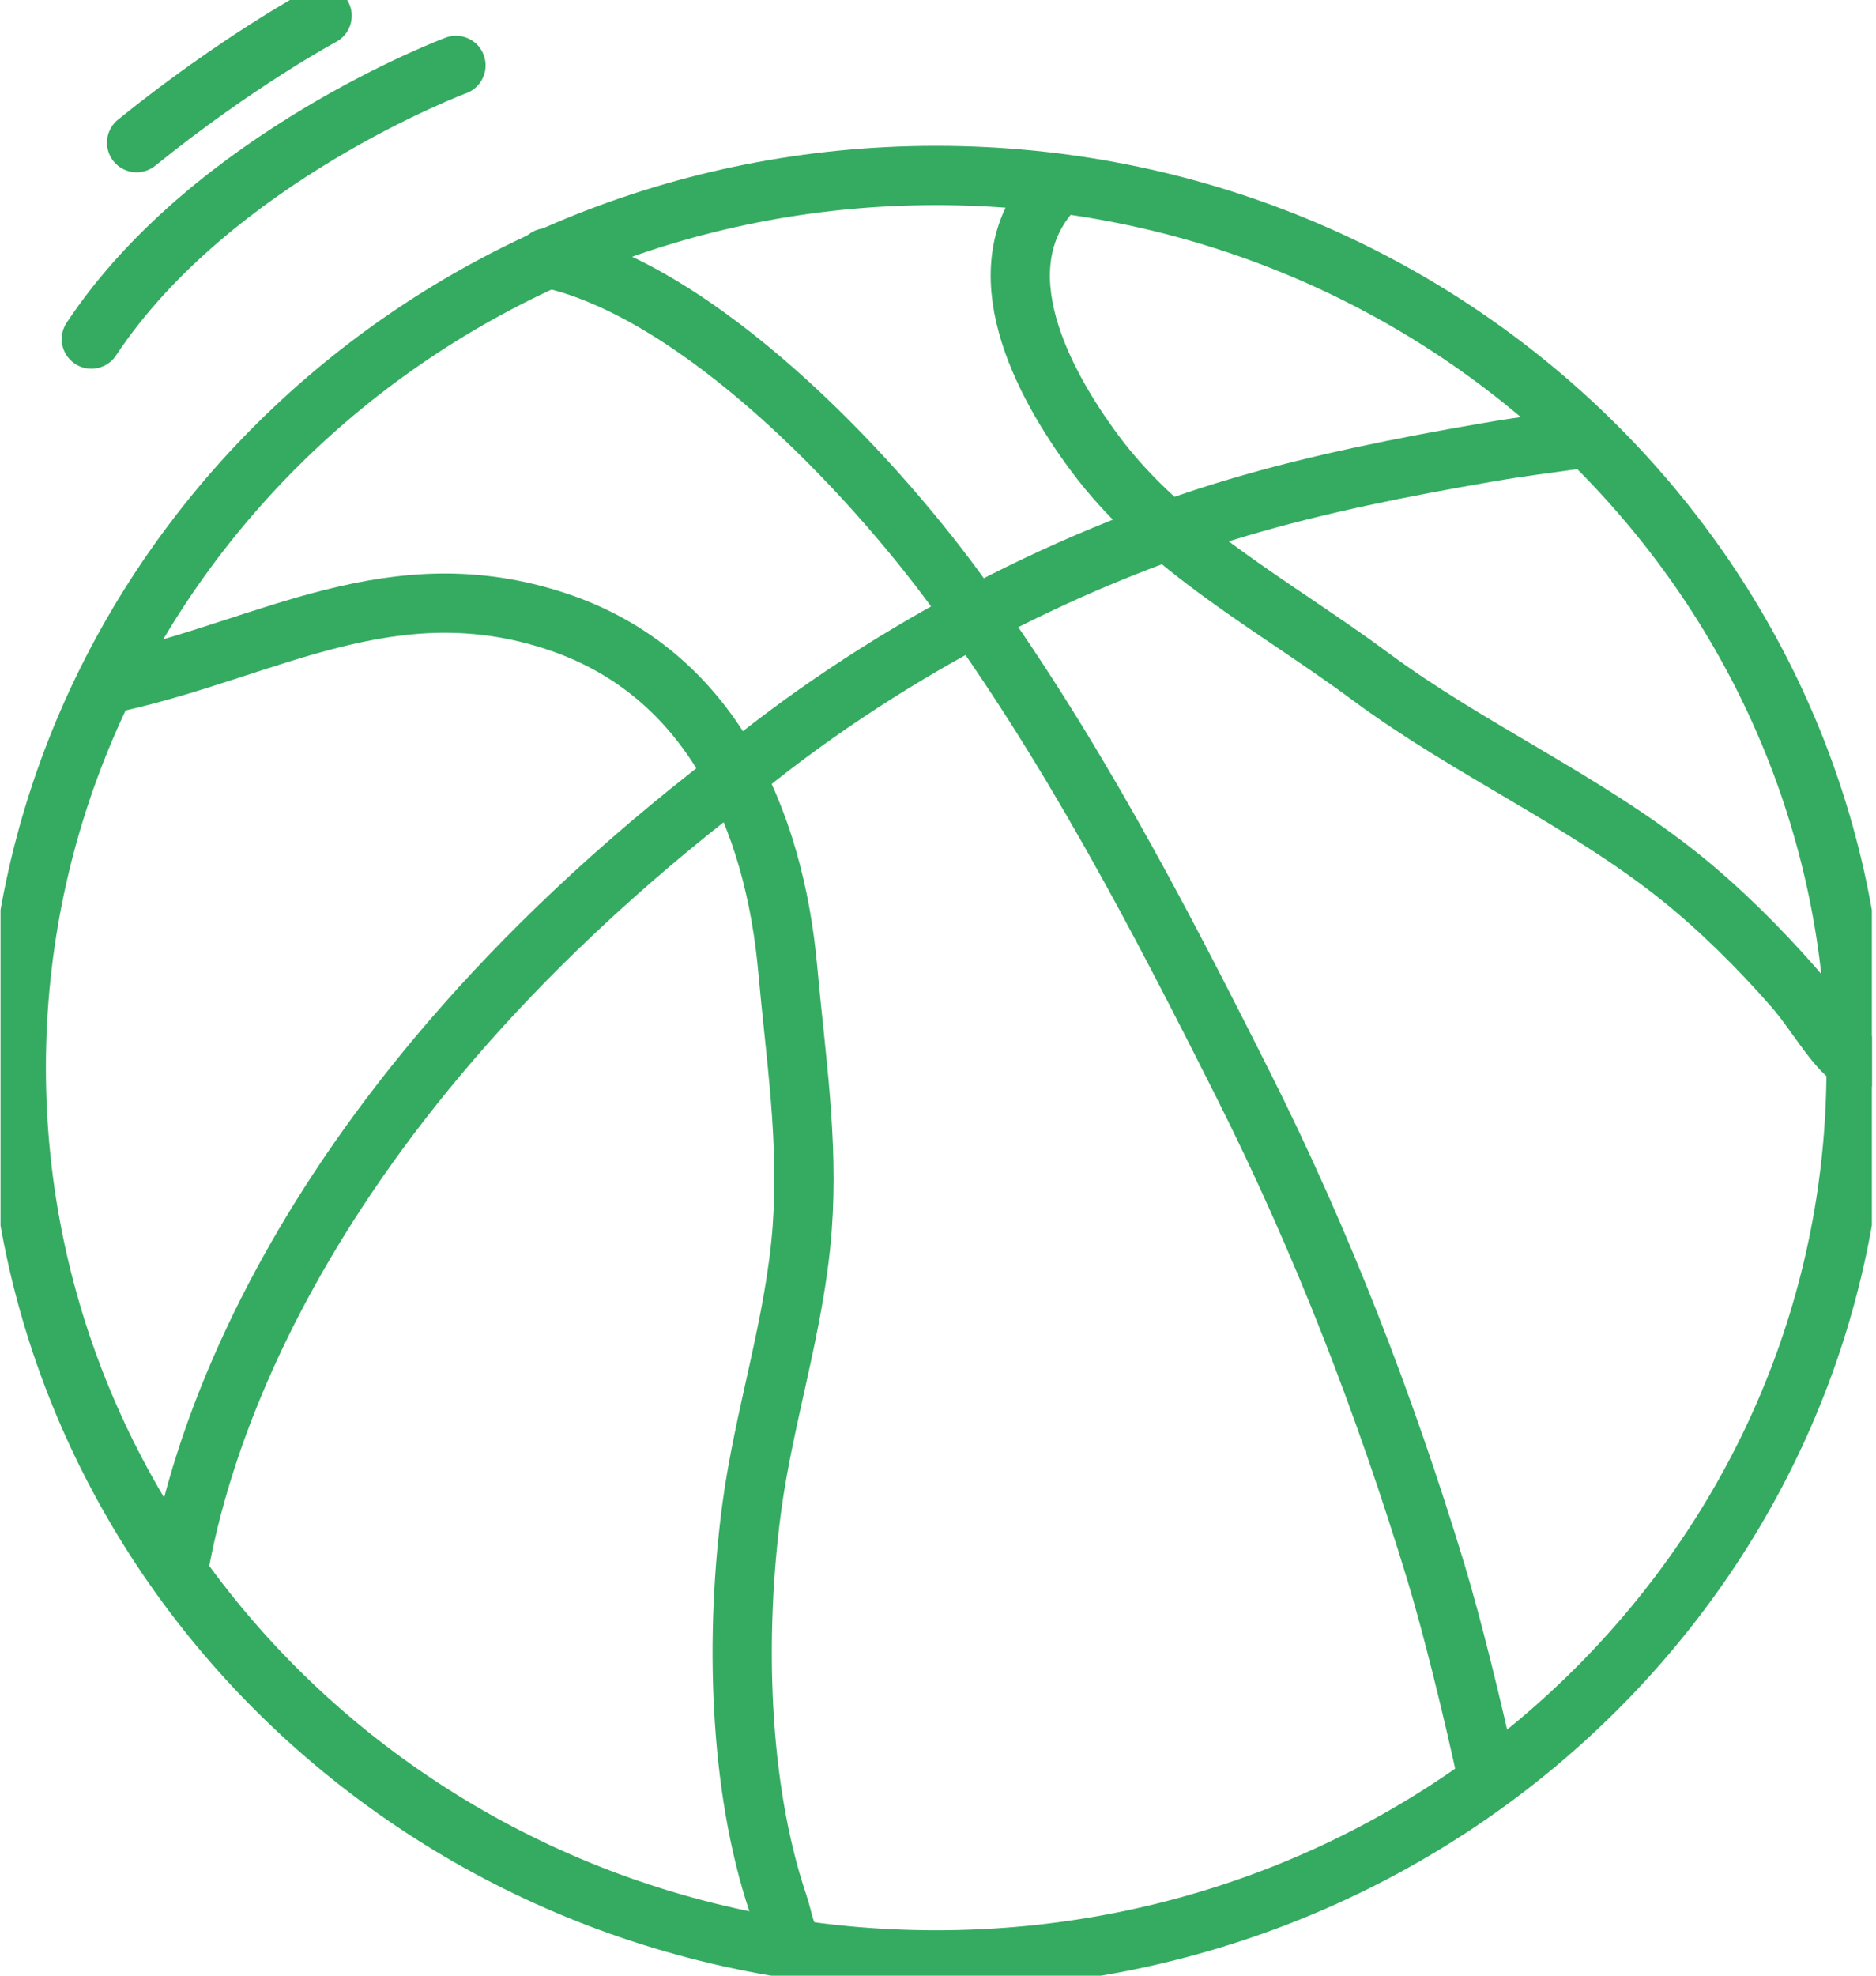 <svg width="95" height="100" viewBox="0 0 95 100" fill="none" xmlns="http://www.w3.org/2000/svg">
<g id="Group 10" clip-path="url(#clip0_2095_6528)">
<g id="Page-5">
<g id="KCAMP_Branding-Assets_S22_Brand-Identity">
<g id="Group-10">
<path id="Stroke-751" fill-rule="evenodd" clip-rule="evenodd" d="M93.992 54.043C93.992 78.986 73.137 99.202 47.407 99.202C21.679 99.202 0.824 78.986 0.824 54.043C0.824 29.102 21.679 8.881 47.407 8.881C73.137 8.881 93.992 29.102 93.992 54.043Z" stroke="#34AB61" stroke-width="3" stroke-linecap="round" stroke-linejoin="round"/>
<path id="Stroke-753" d="M53.303 9.636C49.703 13.615 52.795 19.372 55.429 22.927C59.034 27.791 64.569 30.661 69.413 34.252C74.381 37.931 80.171 40.482 84.999 44.326C87.006 45.925 89.046 47.934 90.829 49.974C91.954 51.258 92.945 53.131 93.983 53.729" stroke="#34AB61" stroke-width="3" stroke-linecap="round" stroke-linejoin="round"/>
<path id="Stroke-755" d="M27.688 13.052C35.369 14.711 43.98 23.823 48.394 29.857C54.2 37.796 58.579 46.203 62.965 54.927C66.944 62.84 70.133 71.087 72.701 79.534C73.502 82.171 74.578 86.492 75.36 90.145" stroke="#34AB61" stroke-width="3" stroke-linecap="round" stroke-linejoin="round"/>
<path id="Stroke-757" d="M6 34.503C13.622 32.782 19.918 28.706 28.193 31.456C36.021 34.054 39.215 41.525 39.892 49.067C40.282 53.441 40.958 57.685 40.622 62.189C40.26 67.014 38.688 71.653 38.066 76.332C37.22 82.692 37.386 90.385 39.4 96.357C39.655 97.111 39.728 97.877 40.161 98.428" stroke="#34AB61" stroke-width="3" stroke-linecap="round" stroke-linejoin="round"/>
<path id="Stroke-759" d="M80.008 22.212C77.835 22.524 77.273 22.562 75.256 22.909C71.079 23.628 66.757 24.484 62.683 25.692C53.609 28.378 44.261 33.385 37.024 39.419C13.712 57.302 9.882 74.802 9.055 79.349" stroke="#34AB61" stroke-width="3" stroke-linecap="round" stroke-linejoin="round"/>
<path id="Stroke-761" d="M16.311 0.798C16.311 0.798 12.022 3.096 6.918 7.222" stroke="#34AB61" stroke-width="3" stroke-linecap="round" stroke-linejoin="round"/>
<path id="Stroke-763" d="M23.09 3.311C23.09 3.311 10.748 7.926 4.625 17.163" stroke="#34AB61" stroke-width="3" stroke-linecap="round" stroke-linejoin="round"/>
</g>
</g>
</g>
</g>
<defs>
<clipPath id="clip0_2095_6528">
<rect width="94.764" height="100" fill="white" transform="translate(0.027)"/>
</clipPath>
</defs>
</svg>
